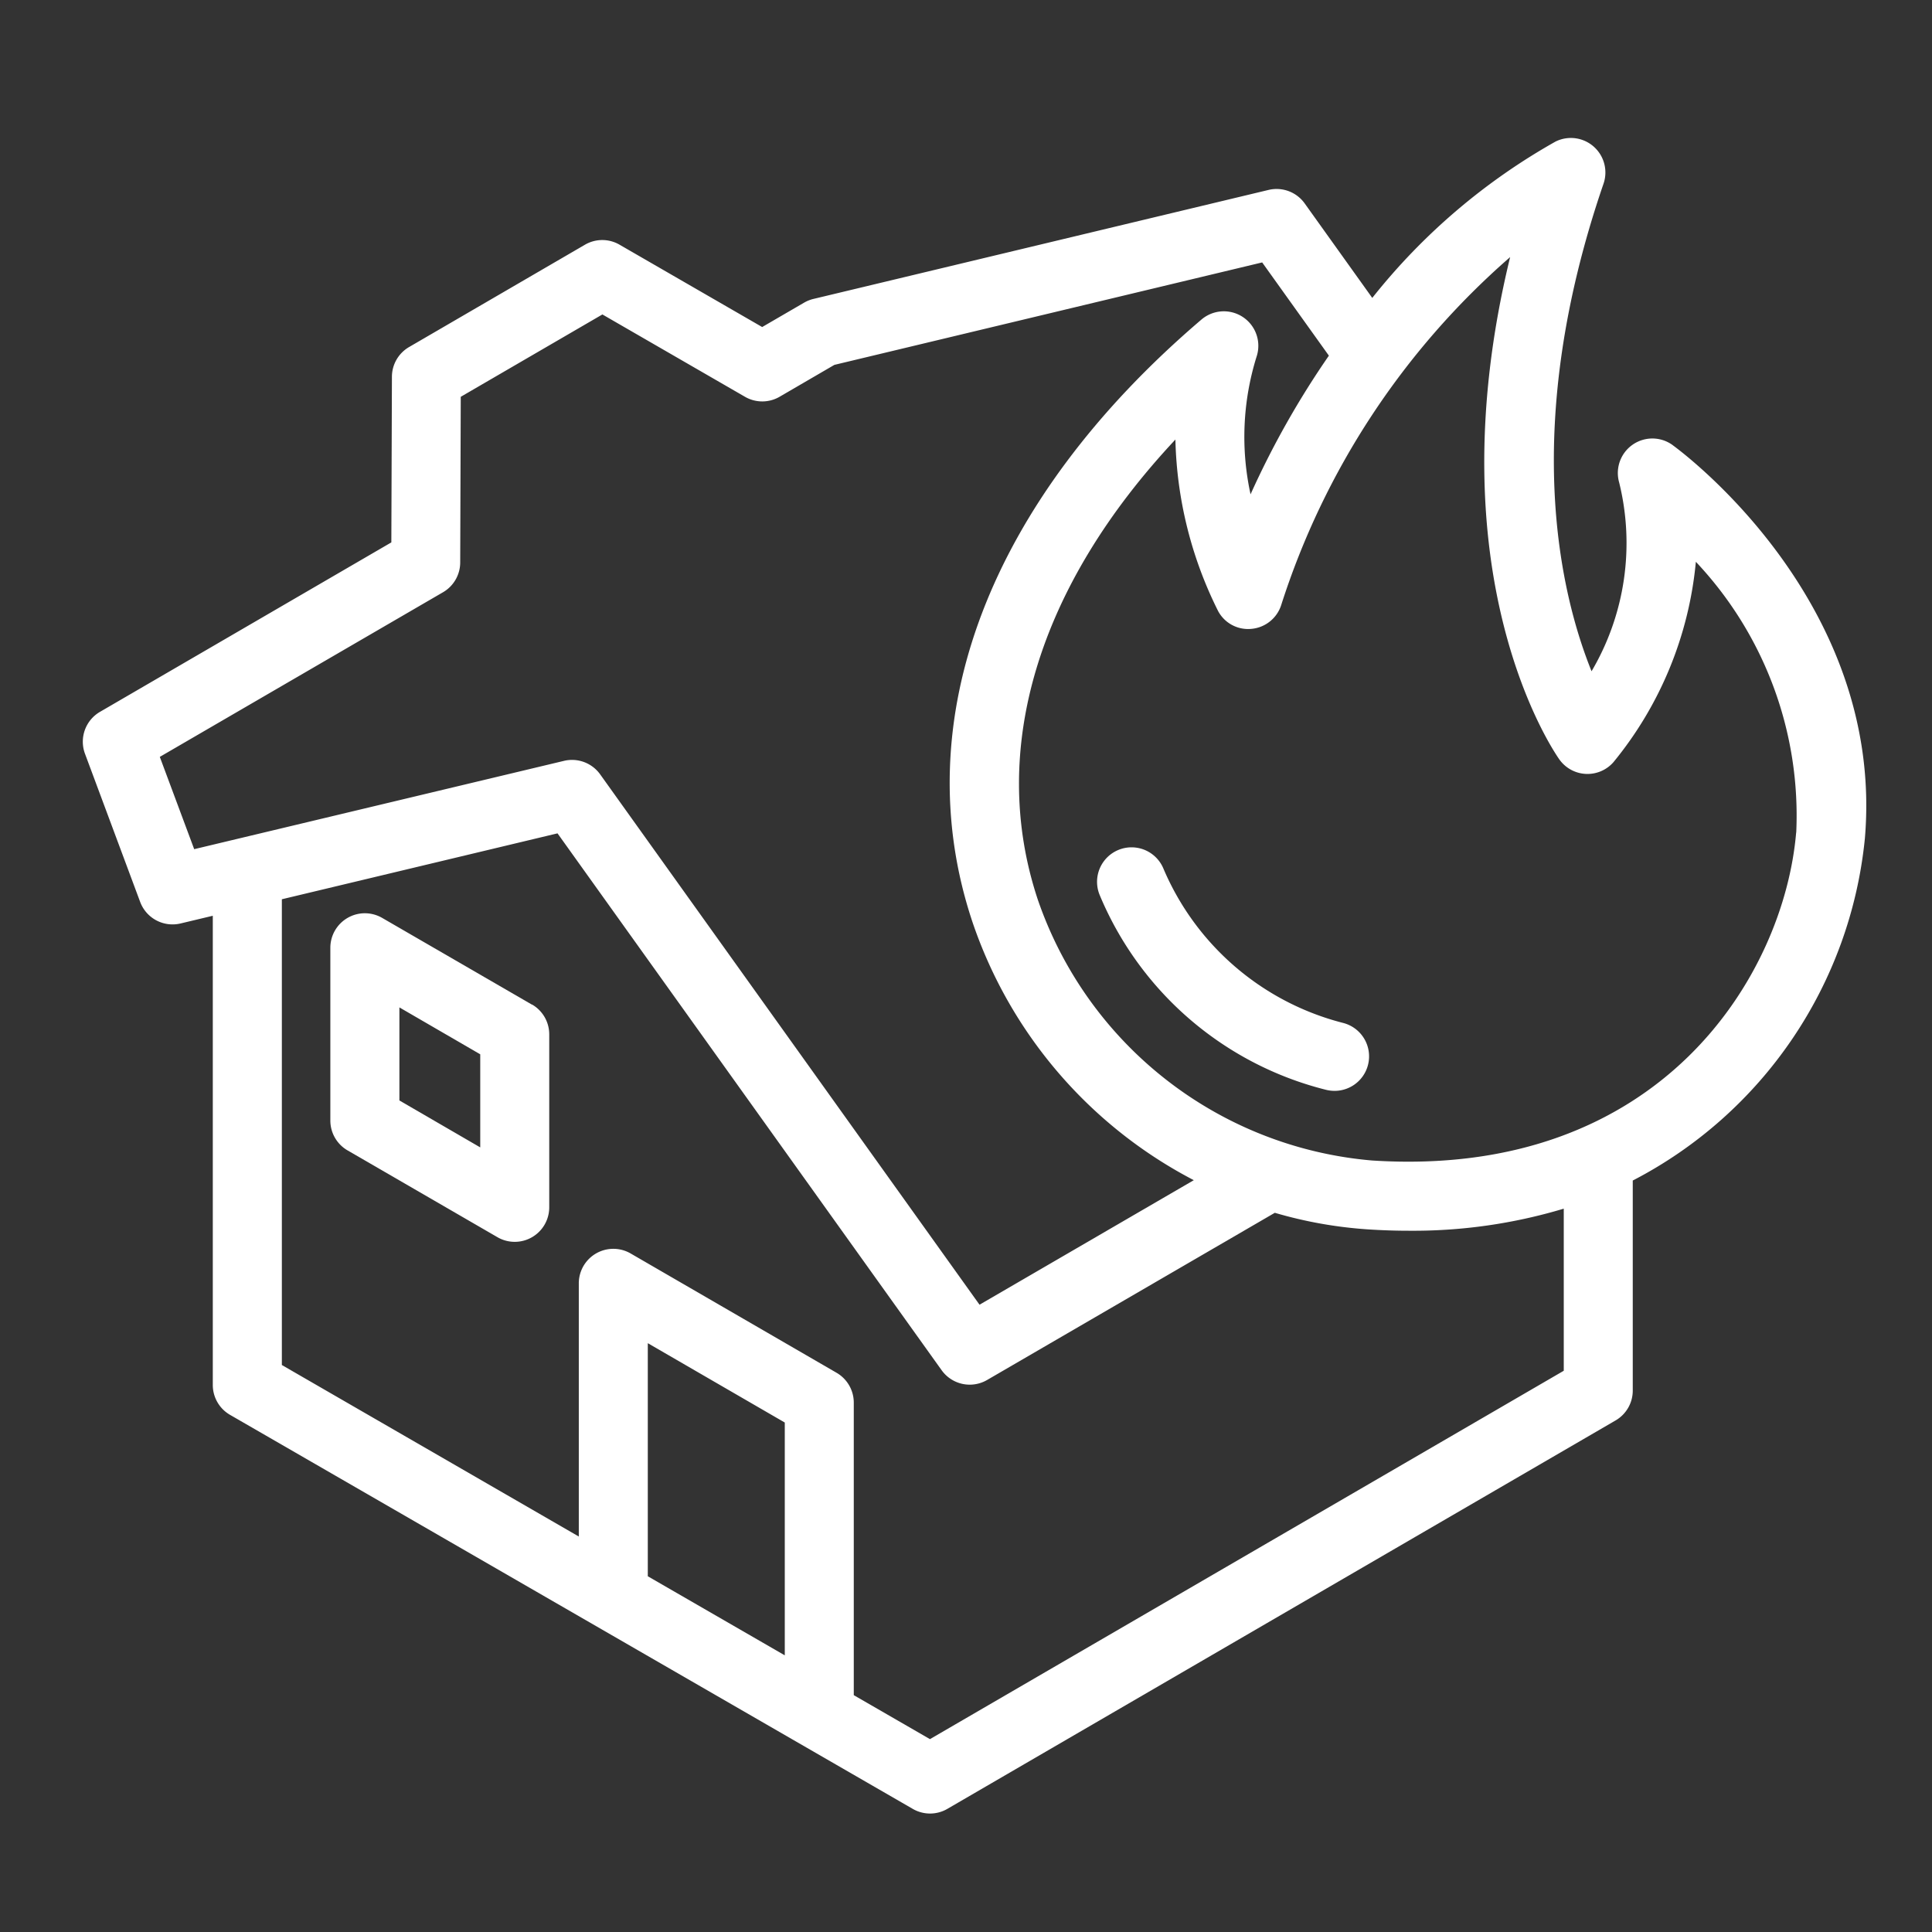 <svg xmlns="http://www.w3.org/2000/svg" xmlns:xlink="http://www.w3.org/1999/xlink" width="70" height="70" viewBox="0 0 70 70">
  <rect x="0" y="0" width="70" height="70" fill="#333333" stroke="none"/>
  <defs>
    <clipPath id="clip-path">
      <rect id="Rectangle_58" data-name="Rectangle 58" width="64.619" height="60.707" transform="translate(0 0)" fill="#ffffff"/>
    </clipPath>
    <clipPath id="clip-house-fire">
      <rect width="70" height="70"/>
    </clipPath>
  </defs>
  <g id="house-fire" clip-path="url(#clip-house-fire)">
    <rect width="70" height="70" fill="rgba(0,0,0,0)"/>
    <g id="Group_85" data-name="Group 85" transform="translate(3 5)">
      <g id="Group_84" data-name="Group 84" clip-path="url(#clip-path)">
        <path id="Path_218" data-name="Path 218" d="M16.274,31.4l-5.428-3.143a1.251,1.251,0,0,0-1.877,1.082V35.6a1.249,1.249,0,0,0,.624,1.081l5.429,3.144A1.25,1.25,0,0,0,16.9,38.74V32.477a1.249,1.249,0,0,0-.624-1.082M14.4,36.572l-2.929-1.7V31.5L14.4,33.2Z" fill="#ffffff"/>
        <path id="Path_219" data-name="Path 219" d="M57.6,11.124a1.251,1.251,0,0,0-1.935,1.357,9.149,9.149,0,0,1-1,6.84c-1.125-2.787-2.6-8.835.434-17.666A1.251,1.251,0,0,0,53.362.128,22.627,22.627,0,0,0,46.72,5.794L44.271,2.37a1.252,1.252,0,0,0-1.307-.489L26.471,5.831a1.245,1.245,0,0,0-.337.135l-1.519.883L19.448,3.866a1.247,1.247,0,0,0-1.253,0L11.818,7.576A1.249,1.249,0,0,0,11.2,8.652l-.021,6L.622,20.792a1.251,1.251,0,0,0-.543,1.517l2,5.371a1.252,1.252,0,0,0,1.462.779l1.169-.279v17a1.251,1.251,0,0,0,.625,1.083L30.071,60.539a1.246,1.246,0,0,0,1.253,0L55.536,46.465a1.25,1.25,0,0,0,.622-1.081V37.773a15.7,15.7,0,0,0,8.41-12.395c.73-8.586-6.656-14.026-6.97-14.254M2.79,22.423l10.262-5.965a1.25,1.25,0,0,0,.622-1.076l.02-6.005,5.132-2.984,5.166,2.983a1.25,1.25,0,0,0,1.253,0L27.231,8.22l15.5-3.712,2.417,3.378A31.727,31.727,0,0,0,42.31,12.91a9.751,9.751,0,0,1,.216-4.981,1.25,1.25,0,0,0-2-1.347c-7.7,6.572-10.722,14.517-8.3,21.8a16.513,16.513,0,0,0,8.028,9.378l-7.764,4.512L18.744,23.055a1.254,1.254,0,0,0-1.308-.488l-13.4,3.2ZM25.434,54.976l-4.963-2.865V43.666l4.963,2.875ZM53.658,44.665,30.694,58.012l-2.76-1.593V45.82a1.251,1.251,0,0,0-.624-1.082l-7.462-4.323A1.251,1.251,0,0,0,17.971,41.5v9.171L7.212,44.457V27.582L17.2,25.194,31.119,44.648A1.252,1.252,0,0,0,32.764,45l10.425-6.058a15.641,15.641,0,0,0,3.362.6q.781.051,1.526.05a18.946,18.946,0,0,0,5.581-.8Zm8.42-19.5c-.437,5.149-4.888,12.558-15.365,11.882A14.069,14.069,0,0,1,34.6,27.59c-1.8-5.417.013-11.356,4.987-16.664a14.6,14.6,0,0,0,1.546,6.211,1.232,1.232,0,0,0,1.206.648,1.249,1.249,0,0,0,1.076-.846,28.046,28.046,0,0,1,8.3-12.624c-2.811,11.538,1.578,17.909,1.783,18.2a1.25,1.25,0,0,0,1.96.1,13.4,13.4,0,0,0,2.986-7.26,13.4,13.4,0,0,1,3.637,9.812" fill="#ffffff"/>
        <path id="Path_220" data-name="Path 220" d="M45.653,32.06a9.674,9.674,0,0,1-6.5-5.589,1.25,1.25,0,1,0-2.309.959,12.057,12.057,0,0,0,8.208,7.058,1.3,1.3,0,0,0,.3.036,1.25,1.25,0,0,0,.3-2.464" fill="#ffffff"/>
      </g>
    </g>
  </g>
</svg>
